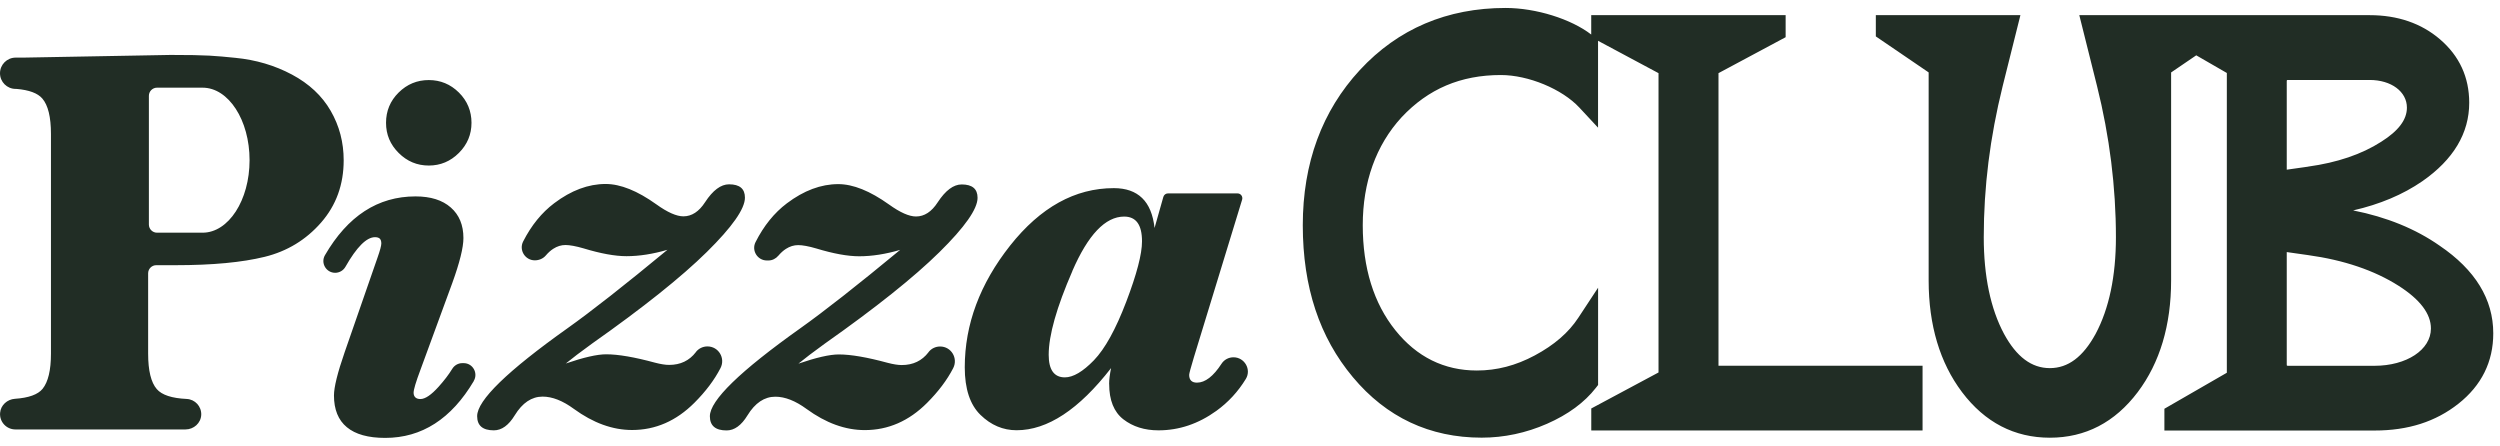 <?xml version="1.0" encoding="UTF-8"?> <svg xmlns="http://www.w3.org/2000/svg" width="157" height="28" viewBox="0 0 157 28" fill="none"> <path d="M152.662 20.628C152.662 19.704 151.975 18.801 150.623 17.942C149.107 16.98 147.198 16.332 144.951 16.021L143.608 15.83V22.892C143.608 22.936 143.617 22.957 143.62 22.963C143.62 22.963 143.643 22.972 143.687 22.972H149.116C151.137 22.972 152.662 21.966 152.662 20.631M144.948 10.463C146.778 10.211 148.321 9.686 149.535 8.906C150.626 8.219 151.154 7.518 151.154 6.759C151.154 5.753 150.169 5.022 148.814 5.022H143.687C143.64 5.022 143.623 5.031 143.617 5.034C143.617 5.034 143.608 5.058 143.608 5.102V10.656L144.948 10.466V10.463ZM156.577 20.933C156.577 22.719 155.841 24.206 154.389 25.353C152.955 26.485 151.231 27.037 149.116 27.037H135.924V25.67L139.845 23.409V4.583L137.924 3.474L136.346 4.55V17.613C136.346 20.423 135.639 22.781 134.249 24.626C132.815 26.526 130.961 27.488 128.732 27.488C126.504 27.488 124.65 26.526 123.216 24.626C121.826 22.781 121.119 20.423 121.119 17.613V4.547L117.802 2.286V0.952H126.882L125.767 5.41C124.97 8.633 124.58 11.736 124.58 14.898C124.58 17.346 125.008 19.391 125.855 20.971C126.641 22.414 127.583 23.118 128.73 23.118C129.876 23.118 130.815 22.414 131.604 20.968C132.448 19.391 132.88 17.346 132.88 14.898C132.88 11.751 132.481 8.56 131.695 5.41L130.58 0.952H148.814C150.571 0.952 152.058 1.462 153.234 2.471C154.451 3.515 155.067 4.852 155.067 6.454C155.067 8.366 154.075 10.023 152.122 11.381C150.905 12.22 149.45 12.833 147.776 13.214C149.881 13.63 151.7 14.373 153.207 15.428C155.442 16.942 156.577 18.792 156.577 20.93M107.915 4.597L112.138 2.336V0.952H99.929V2.169C98.665 1.192 96.459 0.5 94.553 0.5C90.875 0.5 87.796 1.811 85.402 4.395C83.021 6.967 81.815 10.246 81.815 14.144C81.815 18.041 82.871 21.189 84.959 23.684C87.065 26.207 89.787 27.485 93.048 27.485C94.453 27.485 95.835 27.192 97.151 26.614C98.474 26.034 99.506 25.274 100.219 24.359L100.36 24.177V18.068L99.119 19.954C98.503 20.892 97.606 21.666 96.38 22.323C95.189 22.96 94.001 23.268 92.746 23.268C90.699 23.268 88.977 22.42 87.634 20.746C86.27 19.05 85.581 16.827 85.581 14.141C85.581 11.454 86.402 9.123 88.021 7.363C89.693 5.58 91.731 4.712 94.254 4.712C95.981 4.712 98.102 5.591 99.187 6.759L100.357 8.017V2.562L104.155 4.594V23.391L99.932 25.652V27.034H120.737V22.969H107.921V4.597H107.915ZM67.342 17.021C68.333 14.739 69.418 13.601 70.597 13.601C70.97 13.601 71.251 13.73 71.436 13.985C71.624 14.243 71.718 14.633 71.718 15.159C71.718 15.953 71.389 17.214 70.729 18.948C70.069 20.681 69.392 21.904 68.7 22.623C68.004 23.341 67.394 23.699 66.872 23.699C66.535 23.699 66.28 23.579 66.11 23.341C65.94 23.101 65.858 22.749 65.858 22.282C65.858 21.056 66.353 19.306 67.345 17.024M69.656 24.118C69.656 25.133 69.955 25.872 70.547 26.333C71.143 26.793 71.876 27.025 72.753 27.025C74.046 27.025 75.26 26.617 76.392 25.799C77.135 25.262 77.75 24.596 78.237 23.799C78.601 23.203 78.158 22.438 77.463 22.438C77.161 22.438 76.876 22.587 76.712 22.843C76.199 23.634 75.683 24.03 75.169 24.03C74.844 24.03 74.68 23.866 74.68 23.541C74.68 23.459 74.779 23.092 74.976 22.438L78.006 12.537C78.064 12.343 77.921 12.146 77.718 12.146H73.348C73.213 12.146 73.096 12.234 73.058 12.366L72.506 14.317C72.413 13.478 72.154 12.85 71.726 12.437C71.301 12.023 70.709 11.815 69.949 11.815C67.512 11.815 65.341 13.018 63.438 15.419C61.538 17.825 60.587 20.37 60.587 23.066C60.587 24.418 60.916 25.418 61.576 26.057C62.236 26.699 62.989 27.019 63.843 27.019C65.778 27.019 67.755 25.72 69.776 23.115C69.694 23.511 69.653 23.846 69.653 24.113M58.308 22.124C57.898 22.658 57.34 22.925 56.631 22.925C56.396 22.925 56.1 22.878 55.739 22.784C54.455 22.435 53.434 22.259 52.677 22.259C52.105 22.259 51.261 22.453 50.14 22.837C50.536 22.511 51.091 22.092 51.803 21.576C55 19.323 57.396 17.411 58.995 15.836C60.593 14.261 61.391 13.123 61.391 12.422C61.391 11.862 61.059 11.583 60.394 11.583C59.88 11.583 59.379 11.956 58.889 12.704C58.505 13.299 58.05 13.595 57.525 13.595C57.094 13.595 56.528 13.346 55.827 12.841C54.636 11.991 53.575 11.563 52.642 11.563C51.557 11.563 50.481 11.965 49.413 12.771C48.621 13.369 47.967 14.179 47.448 15.205C47.181 15.733 47.568 16.358 48.161 16.358H48.257C48.498 16.358 48.721 16.244 48.879 16.059C49.032 15.88 49.19 15.736 49.354 15.631C49.601 15.472 49.856 15.393 50.126 15.393C50.395 15.393 50.786 15.463 51.264 15.604C52.337 15.93 53.234 16.094 53.959 16.094C54.763 16.094 55.622 15.959 56.531 15.692C53.836 17.921 51.748 19.558 50.267 20.611C46.474 23.306 44.58 25.148 44.58 26.139C44.58 26.735 44.929 27.031 45.63 27.031C46.119 27.031 46.556 26.717 46.941 26.086C47.419 25.306 48.002 24.913 48.691 24.913C49.299 24.913 49.953 25.171 50.651 25.682C51.865 26.567 53.082 27.01 54.308 27.01C55.777 27.01 57.083 26.441 58.218 25.303C58.927 24.593 59.476 23.866 59.86 23.121C60.18 22.5 59.74 21.76 59.039 21.76C58.754 21.76 58.484 21.889 58.311 22.115M43.7 22.115C43.289 22.649 42.732 22.916 42.022 22.916C41.788 22.916 41.491 22.869 41.131 22.775C39.846 22.426 38.825 22.25 38.069 22.25C37.497 22.25 36.652 22.444 35.532 22.828C35.928 22.502 36.482 22.083 37.195 21.567C40.392 19.314 42.788 17.402 44.386 15.827C45.984 14.252 46.782 13.114 46.782 12.413C46.782 11.853 46.451 11.575 45.785 11.575C45.272 11.575 44.77 11.947 44.281 12.695C43.896 13.29 43.442 13.586 42.917 13.586C42.486 13.586 41.919 13.337 41.219 12.833C40.028 11.982 38.966 11.554 38.033 11.554C36.948 11.554 35.872 11.956 34.804 12.762C34.021 13.352 33.37 14.152 32.854 15.164C32.578 15.707 32.977 16.349 33.587 16.349C33.848 16.349 34.106 16.244 34.276 16.044C34.426 15.868 34.584 15.727 34.743 15.625C34.989 15.466 35.244 15.387 35.511 15.387C35.778 15.387 36.171 15.458 36.649 15.598C37.723 15.924 38.62 16.088 39.344 16.088C40.148 16.088 41.007 15.953 41.917 15.686C39.221 17.915 37.133 19.552 35.652 20.605C31.86 23.3 29.965 25.142 29.965 26.133C29.965 26.729 30.314 27.025 31.015 27.025C31.505 27.025 31.942 26.711 32.326 26.081C32.804 25.3 33.388 24.907 34.077 24.907C34.684 24.907 35.338 25.165 36.036 25.676C37.25 26.561 38.468 27.004 39.694 27.004C41.163 27.004 42.468 26.435 43.606 25.297C44.316 24.588 44.864 23.86 45.248 23.115C45.568 22.494 45.125 21.755 44.427 21.755C44.143 21.755 43.873 21.884 43.7 22.109M15.673 10.058C15.673 7.545 14.354 5.506 12.723 5.506H9.86C9.579 5.506 9.35 5.735 9.35 6.017V14.103C9.35 14.384 9.579 14.613 9.86 14.613H12.723C14.351 14.613 15.673 12.575 15.673 10.061M21.583 10.067C21.583 11.592 21.111 12.894 20.163 13.979C19.216 15.062 18.037 15.78 16.621 16.129C15.204 16.478 13.339 16.654 11.025 16.654H9.813C9.532 16.654 9.303 16.883 9.303 17.165V22.209C9.303 23.274 9.485 24.019 9.846 24.435C10.165 24.805 10.79 25.01 11.723 25.054C12.248 25.078 12.658 25.52 12.638 26.051C12.617 26.57 12.168 26.969 11.649 26.969H0.965C0.408 26.969 -0.041 26.494 0.006 25.928C0.044 25.444 0.455 25.078 0.936 25.045C1.801 24.986 2.381 24.778 2.675 24.418C3.024 23.986 3.2 23.25 3.2 22.209V8.413C3.2 7.345 3.018 6.606 2.657 6.187C2.367 5.85 1.824 5.65 1.032 5.583H0.983C0.44 5.583 0 5.143 0 4.6C0 4.058 0.44 3.618 0.983 3.618H1.458L10.714 3.45C13.075 3.45 13.491 3.506 14.782 3.632C16.072 3.758 17.254 4.107 18.333 4.682C19.41 5.257 20.222 6.014 20.768 6.961C21.313 7.905 21.583 8.941 21.583 10.064M26.927 10.396C27.66 10.396 28.291 10.132 28.818 9.604C29.346 9.076 29.61 8.445 29.61 7.712C29.61 6.979 29.346 6.333 28.818 5.811C28.291 5.289 27.66 5.028 26.927 5.028C26.194 5.028 25.563 5.289 25.035 5.811C24.507 6.333 24.243 6.967 24.243 7.712C24.243 8.457 24.507 9.076 25.035 9.604C25.563 10.132 26.194 10.396 26.927 10.396ZM29.757 23.925C28.346 26.306 26.49 27.5 24.19 27.5C23.123 27.5 22.322 27.277 21.782 26.828C21.243 26.383 20.973 25.717 20.973 24.834C20.973 24.318 21.196 23.412 21.645 22.118L23.706 16.185C23.868 15.727 23.947 15.428 23.947 15.29C23.947 15.153 23.915 15.053 23.853 14.988C23.788 14.927 23.689 14.895 23.551 14.895C23.017 14.895 22.398 15.516 21.692 16.757C21.559 16.989 21.313 17.132 21.049 17.132C20.483 17.132 20.122 16.519 20.407 16.027C21.835 13.566 23.73 12.334 26.094 12.334C27.044 12.334 27.783 12.566 28.311 13.032C28.839 13.495 29.103 14.135 29.103 14.95C29.103 15.546 28.868 16.493 28.399 17.786L26.405 23.221C26.117 23.989 25.974 24.47 25.974 24.664C25.974 24.79 26.012 24.887 26.085 24.957C26.158 25.025 26.264 25.06 26.402 25.06C26.701 25.06 27.082 24.802 27.546 24.286C27.895 23.898 28.179 23.526 28.402 23.162C28.537 22.942 28.774 22.805 29.032 22.805H29.117C29.692 22.805 30.044 23.432 29.751 23.925" fill="#212D25"></path> </svg> 